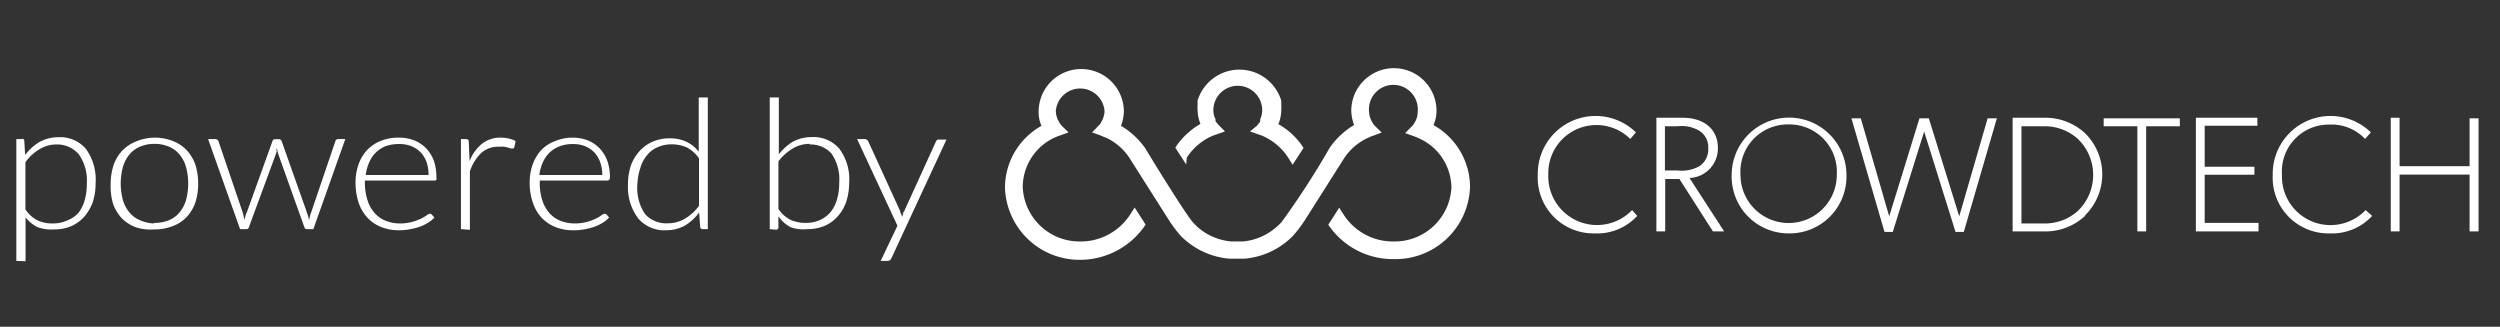 <svg id="Layer_1" data-name="Layer 1" xmlns="http://www.w3.org/2000/svg" width="176" height="23" viewBox="0 0 176 23"><rect x="0" y="0" width="176" height="23" fill="#333333" stroke="none"/><defs><style>.cls-1{fill:#fff;}.cls-2{isolation:isolate;}.cls-3{fill:#fff;}.cls-4{fill:#fff;}</style></defs><title>Login_logos_powered by ct</title><path class="cls-1" d="M100.92,8.8a2.49,2.49,0,0,0,.21-1,3,3,0,1,0-6,0,3.12,3.12,0,0,0,.2,1,5.47,5.47,0,0,0-1.73,1.62,57.27,57.27,0,0,1-3.38,5.22h0a4.47,4.47,0,0,1-.45.42A4.14,4.14,0,0,1,87.5,17h-.81a4.13,4.13,0,0,1-2.23-.89,3.51,3.51,0,0,1-.44-.42h0c-.34-.31-2.25-3.36-3.38-5.23a5.48,5.48,0,0,0-1.72-1.6,3.12,3.12,0,0,0,.2-1,3,3,0,1,0-6,0,2.32,2.32,0,0,0,.2,1,5,5,0,0,0-2.57,4.33,5.25,5.25,0,0,0,5.38,5.1A5.54,5.54,0,0,0,80.52,16l.13-.19-.77-1.2-.32.5A4.15,4.15,0,0,1,76,17a4,4,0,0,1-4-3.85A3.86,3.86,0,0,1,74.21,9.7l.21-.09.22-.08.59-.21-.44-.42-.13-.15a.86.86,0,0,1-.1-.16,1.61,1.61,0,0,1-.23-.77,1.72,1.72,0,0,1,3.43,0,1.61,1.61,0,0,1-.23.77.86.86,0,0,1-.1.16l-.13.14-.42.43.58.21.21.09.21.08a4,4,0,0,1,1.64,1.43l2.78,4.38a9,9,0,0,0,.84,1.11h0a5.47,5.47,0,0,0,3.39,1.59h1.09A5.43,5.43,0,0,0,91,16.63h0a9.07,9.07,0,0,0,.85-1.11l2.77-4.37a4,4,0,0,1,1.65-1.43l.21-.1.21-.07.58-.22-.43-.42-.13-.14a.86.86,0,0,1-.1-.16,1.61,1.61,0,0,1-.23-.77,1.72,1.72,0,1,1,3.43-.26,1.13,1.13,0,0,1,0,.26,1.53,1.53,0,0,1-.23.81l-.1.15a.86.86,0,0,1-.13.14l-.43.43.59.21.21.08.2.09a3.84,3.84,0,0,1,2.26,3.45A4,4,0,0,1,98.11,17a4.12,4.12,0,0,1-3.51-1.88l-.32-.5-.77,1.2.13.18a5.46,5.46,0,0,0,4.46,2.24,5.25,5.25,0,0,0,5.39-5.09,5,5,0,0,0-2.57-4.34"/><path class="cls-1" d="M83.55,11.1a4.08,4.08,0,0,1,1.68-1.48l.21-.09.21-.07.59-.21-.43-.43-.13-.15-.11-.15h0V8.39a1.39,1.39,0,0,1-.15-.63,1.72,1.72,0,0,1,3.44,0,1.52,1.52,0,0,1-.14.63v.1a.09.09,0,0,0,0,.07l-.12.15-.12.15L88,9.25l.59.21.21.07.2.09a4.11,4.11,0,0,1,1.69,1.48l.31.5.77-1.19-.13-.19A5.06,5.06,0,0,0,90,8.74a2.66,2.66,0,0,0,.2-1,1.82,1.82,0,0,0,0-.33V7.08h0a3.08,3.08,0,0,0-5.89,0h0v.31a1.82,1.82,0,0,0,0,.33,2.66,2.66,0,0,0,.2,1,5.39,5.39,0,0,0-1.64,1.48l-.13.19.77,1.19Z"/><g class="cls-2"><path class="cls-3" d="M1.15,18.37V9.79H1.5a.24.24,0,0,1,.15,0,.17.17,0,0,1,.06.12l.06,1a3.59,3.59,0,0,1,1-.91,2.75,2.75,0,0,1,1.34-.34,2.39,2.39,0,0,1,1.93.81,3.67,3.67,0,0,1,.69,2.43,4.26,4.26,0,0,1-.19,1.3,3.25,3.25,0,0,1-.56,1,2.65,2.65,0,0,1-.92.7,2.91,2.91,0,0,1-1.25.25A2.87,2.87,0,0,1,2.66,16a2.4,2.4,0,0,1-.86-.7v3.09ZM4,10.17a2.27,2.27,0,0,0-1.21.33,3.22,3.22,0,0,0-1,.92v3.32a2.19,2.19,0,0,0,.85.77,2.44,2.44,0,0,0,1.07.22,2.41,2.41,0,0,0,1-.2A2.14,2.14,0,0,0,5.51,15a2.54,2.54,0,0,0,.45-.9,4,4,0,0,0,.15-1.14,3.21,3.21,0,0,0-.55-2.08A2,2,0,0,0,4,10.17Z"/></g><g class="cls-2"><path class="cls-3" d="M10.85,9.69a3.54,3.54,0,0,1,1.3.23,2.74,2.74,0,0,1,1,.66,3,3,0,0,1,.6,1,4.35,4.35,0,0,1,.2,1.35,4.29,4.29,0,0,1-.2,1.34,3,3,0,0,1-.6,1,2.59,2.59,0,0,1-1,.65,3.35,3.35,0,0,1-1.3.23A3.3,3.3,0,0,1,9.56,16a2.72,2.72,0,0,1-1-.65,3,3,0,0,1-.6-1A4.29,4.29,0,0,1,7.79,13,4.35,4.35,0,0,1,8,11.61a3,3,0,0,1,.6-1,2.88,2.88,0,0,1,1-.66A3.49,3.49,0,0,1,10.85,9.69Zm0,6a2.62,2.62,0,0,0,1.05-.19,1.9,1.9,0,0,0,.75-.56,2.4,2.4,0,0,0,.45-.87,4.48,4.48,0,0,0,0-2.3,2.44,2.44,0,0,0-.45-.88,1.9,1.9,0,0,0-.75-.56,2.46,2.46,0,0,0-1.05-.2,2.46,2.46,0,0,0-1,.2,1.9,1.9,0,0,0-.75.56,2.44,2.44,0,0,0-.45.88,4.48,4.48,0,0,0,0,2.3,2.4,2.4,0,0,0,.45.87,1.9,1.9,0,0,0,.75.56A2.62,2.62,0,0,0,10.85,15.73Z"/><path class="cls-3" d="M14.65,9.79h.5a.25.25,0,0,1,.15.05.24.24,0,0,1,.08.1l1.7,5a2.86,2.86,0,0,1,.07.28l.06.26a2,2,0,0,1,.07-.26c0-.09.06-.19.1-.28l1.8-5a.18.18,0,0,1,.19-.14h.26a.2.2,0,0,1,.2.14l1.77,5a4.21,4.21,0,0,1,.16.55l.06-.27a1.52,1.52,0,0,1,.09-.28l1.7-5a.21.21,0,0,1,.23-.15h.47l-2.25,6.34h-.47a.17.17,0,0,1-.16-.13l-1.84-5.15-.06-.19c0-.07,0-.13-.05-.19s0,.12,0,.19l-.06.19L17.52,16a.16.16,0,0,1-.16.13H16.9Z"/><path class="cls-3" d="M28.08,9.69a3,3,0,0,1,1.05.18,2.43,2.43,0,0,1,.84.54,2.61,2.61,0,0,1,.56.87,3.38,3.38,0,0,1,.19,1.19.3.3,0,0,1,0,.19.18.18,0,0,1-.14.05H25.69v.12a3.92,3.92,0,0,0,.18,1.25,2.41,2.41,0,0,0,.5.91,2,2,0,0,0,.78.55,2.63,2.63,0,0,0,1,.19,3.25,3.25,0,0,0,.88-.11,4.31,4.31,0,0,0,.62-.23,3.8,3.8,0,0,0,.4-.24.44.44,0,0,1,.22-.1.15.15,0,0,1,.13.06l.18.2a1.75,1.75,0,0,1-.43.36,3.24,3.24,0,0,1-.59.29,4.91,4.91,0,0,1-.71.18,3.81,3.81,0,0,1-.75.07A3.31,3.31,0,0,1,26.88,16a2.65,2.65,0,0,1-1-.66,3,3,0,0,1-.63-1.06,4.54,4.54,0,0,1-.22-1.44,3.7,3.7,0,0,1,.21-1.26,2.9,2.9,0,0,1,.59-1,2.64,2.64,0,0,1,.95-.65A3.28,3.28,0,0,1,28.08,9.69Zm0,.45a2.75,2.75,0,0,0-.93.15A2.07,2.07,0,0,0,26,11.42a2.85,2.85,0,0,0-.25.9h4.42a2.85,2.85,0,0,0-.14-.91,2,2,0,0,0-.42-.69,1.94,1.94,0,0,0-.65-.43A2.24,2.24,0,0,0,28.09,10.14Z"/><path class="cls-3" d="M32.45,16.13V9.79h.34a.26.26,0,0,1,.17.05A.21.21,0,0,1,33,10l.06,1.34a2.92,2.92,0,0,1,.86-1.21,2.07,2.07,0,0,1,1.33-.44,2.47,2.47,0,0,1,.56.06,2.05,2.05,0,0,1,.49.18l-.09.42a.11.11,0,0,1-.13.1l-.12,0-.18-.06-.28-.06a2.12,2.12,0,0,0-.37,0,1.75,1.75,0,0,0-1.25.44,3.24,3.24,0,0,0-.8,1.29v4.12Z"/><path class="cls-3" d="M40.35,9.69a3,3,0,0,1,1,.18,2.48,2.48,0,0,1,.83.54,2.61,2.61,0,0,1,.56.87,3.37,3.37,0,0,1,.2,1.19.29.29,0,0,1-.05.19.18.18,0,0,1-.14.05H38v.12a3.94,3.94,0,0,0,.17,1.25,2.56,2.56,0,0,0,.5.91,2,2,0,0,0,.78.55,2.63,2.63,0,0,0,1,.19,3.25,3.25,0,0,0,.88-.11,3.9,3.9,0,0,0,.62-.23,3,3,0,0,0,.4-.24.48.48,0,0,1,.22-.1.18.18,0,0,1,.14.06l.17.2a1.75,1.75,0,0,1-.43.36,3.24,3.24,0,0,1-.59.29,4.77,4.77,0,0,1-.7.18,3.84,3.84,0,0,1-.76.07A3.35,3.35,0,0,1,39.14,16a2.74,2.74,0,0,1-1-.66,2.86,2.86,0,0,1-.62-1.06,4.26,4.26,0,0,1-.23-1.44,3.7,3.7,0,0,1,.21-1.26,3.07,3.07,0,0,1,.59-1,2.59,2.59,0,0,1,1-.65A3.21,3.21,0,0,1,40.35,9.69Zm0,.45a2.67,2.67,0,0,0-.93.15,2.18,2.18,0,0,0-.72.44,2.25,2.25,0,0,0-.48.69,3.14,3.14,0,0,0-.25.9h4.43a2.59,2.59,0,0,0-.15-.91,2,2,0,0,0-.42-.69,1.94,1.94,0,0,0-.65-.43A2.23,2.23,0,0,0,40.36,10.14Z"/><path class="cls-3" d="M49.48,16.13a.17.17,0,0,1-.19-.17l-.07-1a3.52,3.52,0,0,1-1,.92,2.72,2.72,0,0,1-1.34.33,2.41,2.41,0,0,1-1.93-.81A3.64,3.64,0,0,1,44.21,13a4.17,4.17,0,0,1,.19-1.3,3,3,0,0,1,.57-1,2.65,2.65,0,0,1,.92-.7,2.91,2.91,0,0,1,1.25-.26,2.75,2.75,0,0,1,1.19.24,2.4,2.4,0,0,1,.86.7V6.86h.64v9.27ZM47,15.72a2.35,2.35,0,0,0,1.21-.32,3.33,3.33,0,0,0,1-.91V11.15a2.37,2.37,0,0,0-.86-.77,2.59,2.59,0,0,0-1.07-.22,2.44,2.44,0,0,0-1,.21,1.89,1.89,0,0,0-.74.57,2.43,2.43,0,0,0-.46.89A4.16,4.16,0,0,0,44.87,13a3.23,3.23,0,0,0,.55,2.08A2,2,0,0,0,47,15.72Z"/></g><g class="cls-2"><path class="cls-3" d="M54.19,16.13V6.86h.64v4a3.62,3.62,0,0,1,1-.89,2.78,2.78,0,0,1,1.33-.32,2.39,2.39,0,0,1,1.92.81,3.57,3.57,0,0,1,.7,2.42,4.26,4.26,0,0,1-.2,1.3,2.9,2.9,0,0,1-.56,1,2.65,2.65,0,0,1-.92.7,3,3,0,0,1-1.26.25A2.67,2.67,0,0,1,55.67,16a2.45,2.45,0,0,1-.87-.77l0,.78a.16.16,0,0,1-.18.16Zm2.82-6a2.27,2.27,0,0,0-1.21.33,3.57,3.57,0,0,0-1,.9v3.35a2.29,2.29,0,0,0,.86.77,2.55,2.55,0,0,0,1.07.21,2.41,2.41,0,0,0,1-.2,2.14,2.14,0,0,0,.75-.57,2.54,2.54,0,0,0,.45-.9,4,4,0,0,0,.15-1.14,3.21,3.21,0,0,0-.55-2.08A2,2,0,0,0,57,10.17Z"/></g><g class="cls-2"><path class="cls-3" d="M62.76,18.17a.31.31,0,0,1-.11.14.24.24,0,0,1-.18.06H62l1.18-2.48-2.84-6.1h.53a.25.25,0,0,1,.16.05.41.41,0,0,1,.09.1l2.26,4.94c0,.06,0,.12.07.19l.06.2a1.18,1.18,0,0,1,.07-.2c0-.07,0-.13.07-.19L65.9,9.94A.31.31,0,0,1,66,9.83a.33.33,0,0,1,.14,0h.49Z"/></g><path class="cls-4" d="M115.26,15.2a3.83,3.83,0,0,1-3,1.23,3.92,3.92,0,0,1-4-4.11,4.07,4.07,0,0,1,6.91-3l-.4.46A3.39,3.39,0,0,0,109,12.3a3.43,3.43,0,0,0,5.9,2.49Z"/><path class="cls-4" d="M121.38,16.29h-.79l-2.36-3.69h-1v3.69h-.62v-8h1.85c1.5,0,2.48.8,2.48,2.13a2.08,2.08,0,0,1-2,2.11Zm-1.71-7.06a2.42,2.42,0,0,0-1.58-.34h-.88V12h.88a2.55,2.55,0,0,0,1.58-.32,1.42,1.42,0,0,0,.59-1.25A1.36,1.36,0,0,0,119.67,9.23Z"/><path class="cls-4" d="M125.91,16.43a4,4,0,0,1-4-4.11,4,4,0,1,1,8.08,0A4,4,0,0,1,125.91,16.43Zm0-7.67a3.33,3.33,0,0,0-3.38,3.55,3.39,3.39,0,1,0,6.78,0A3.34,3.34,0,0,0,125.91,8.76Z"/><path class="cls-4" d="M140.58,8.33l-2.33,8h-.58l-2.21-7.07-2.21,7.07h-.58l-2.33-8H131l2,6.9,2.13-6.9h.66l2.14,6.9,2-6.9Z"/><path class="cls-4" d="M146.79,15.2a4.12,4.12,0,0,1-2.91,1.09h-2.19v-8h2.19a4.12,4.12,0,0,1,2.91,1.09,4.06,4.06,0,0,1,0,5.78Zm-.54-5.45a3.49,3.49,0,0,0-2.43-.86h-1.51v6.84h1.51a3.49,3.49,0,0,0,2.43-.85,3.52,3.52,0,0,0,0-5.13Z"/><path class="cls-4" d="M153.46,8.89h-2.37v7.4h-.62V8.89H148.1V8.33h5.36Z"/><path class="cls-4" d="M159,16.29h-4.41v-8h4.33v.56h-3.71v2.89h3.5v.56h-3.5v3.39H159Z"/><path class="cls-4" d="M167,15.2A3.85,3.85,0,0,1,164,16.43a3.92,3.92,0,0,1-4-4.11,4.07,4.07,0,0,1,6.91-3l-.41.46A3.24,3.24,0,0,0,164,8.77a3.3,3.3,0,0,0-3.35,3.53,3.42,3.42,0,0,0,5.89,2.49Z"/><path class="cls-4" d="M174.49,16.29h-.63v-4h-4.93v4h-.62v-8h.62v3.41h4.93V8.33h.63Z"/></svg>